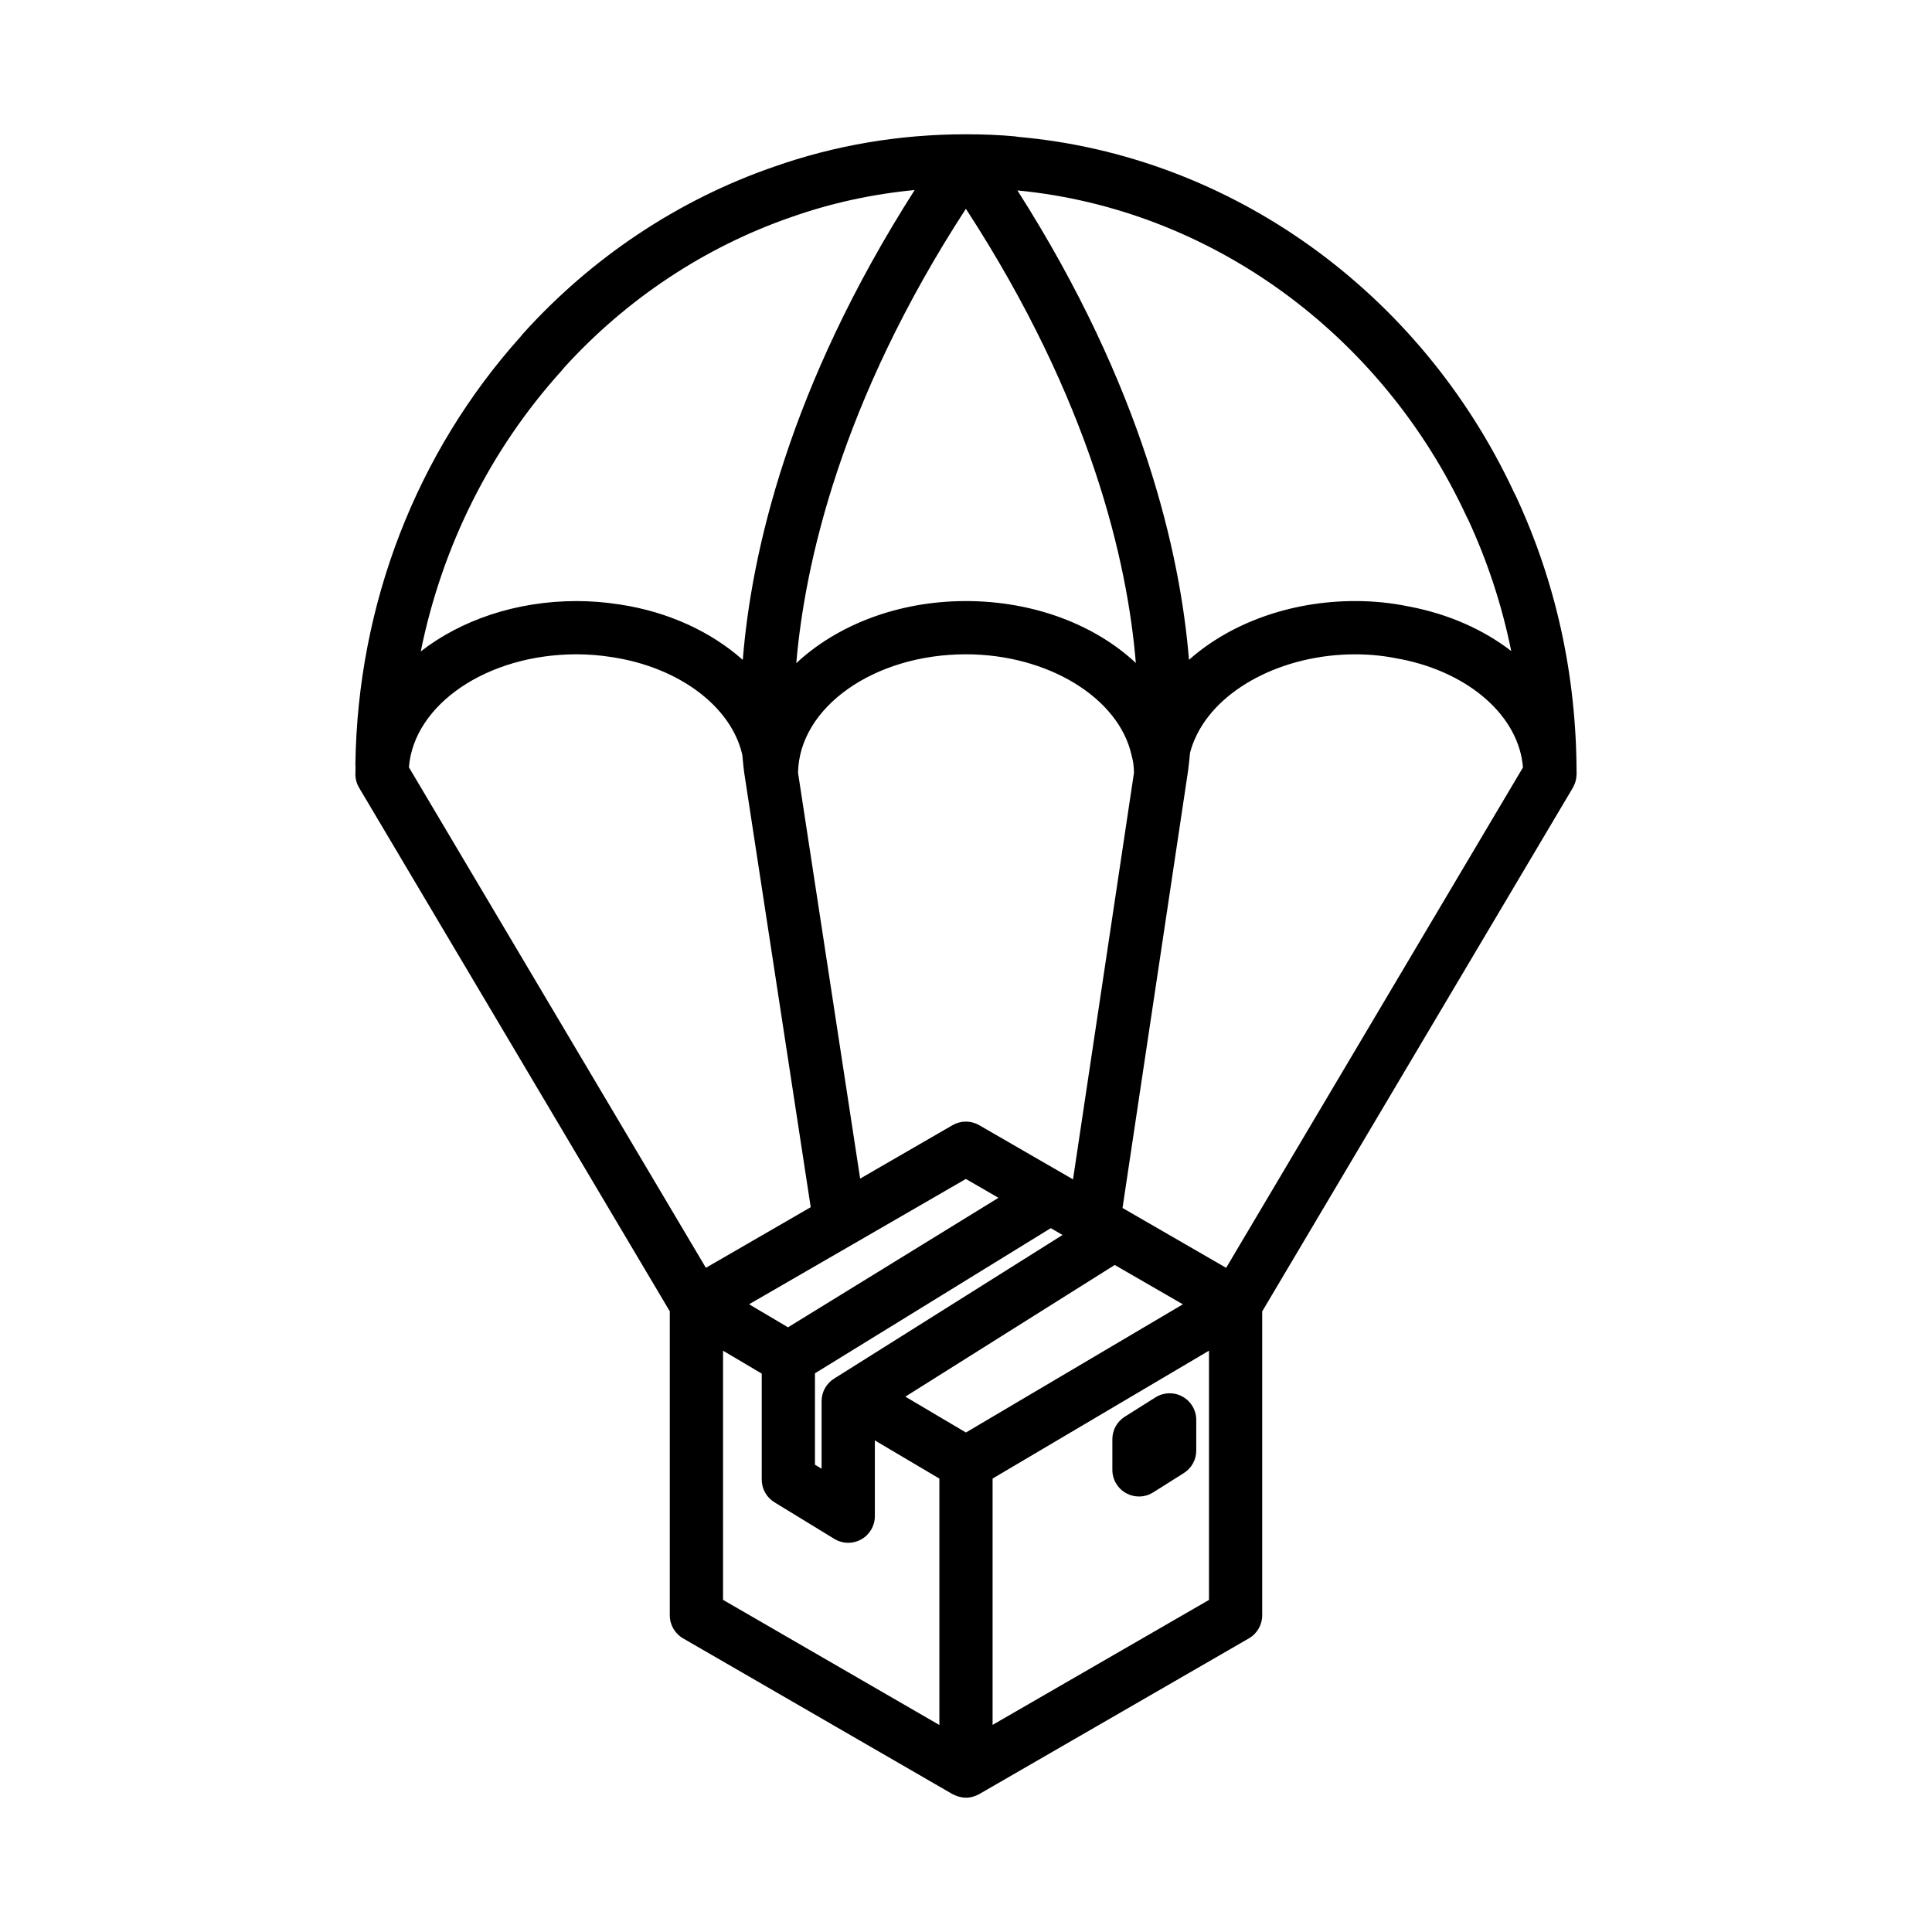 <?xml version="1.0" encoding="UTF-8"?>
<!-- Uploaded to: SVG Repo, www.svgrepo.com, Generator: SVG Repo Mixer Tools -->
<svg fill="#000000" width="800px" height="800px" version="1.1" viewBox="144 144 512 512" xmlns="http://www.w3.org/2000/svg">
 <path d="m461.02 520.29v8.125c0 2.422-1.242 4.676-3.293 5.965l-8.125 5.121c-1.148 0.723-2.453 1.086-3.762 1.086-1.172 0-2.344-0.289-3.406-0.879-2.25-1.238-3.648-3.606-3.648-6.176v-8.125c0-2.422 1.242-4.676 3.293-5.965l8.125-5.121c2.168-1.371 4.922-1.453 7.168-0.207 2.254 1.242 3.648 3.609 3.648 6.176zm17.477-28.754v17.992c0.004 0.133 0.004 0.262 0 0.395v62.152c0 2.519-1.344 4.848-3.523 6.106l-71.035 41.027c-0.008 0.004-0.016 0.008-0.023 0.012l-0.422 0.246c-0.035 0.02-0.074 0.027-0.113 0.047-0.461 0.254-0.945 0.457-1.465 0.605-0.074 0.02-0.145 0.047-0.219 0.066-0.547 0.137-1.113 0.23-1.707 0.23-0.574 0-1.129-0.086-1.664-0.219-0.164-0.039-0.32-0.098-0.48-0.148-0.375-0.121-0.734-0.266-1.078-0.445-0.109-0.055-0.227-0.074-0.336-0.137l-71.387-41.27c-2.191-1.258-3.543-3.59-3.543-6.117v-62.152c-0.004-0.145-0.004-0.285 0-0.43v-17.984l-82.332-138.75c-0.648-1.09-0.988-2.336-0.988-3.602 0-0.59 0.016-1.18 0.043-1.766-0.031-0.289-0.043-0.582-0.043-0.883 0.598-42.285 16.137-82.488 43.785-113.3 0.156-0.223 0.324-0.434 0.508-0.637 18.223-20.27 41.234-35.609 66.559-44.359 16.172-5.711 33.289-8.617 50.828-8.629h0.047 0.059 0.043 0.078c4.676 0.004 8.895 0.184 12.891 0.555 0.301 0.027 0.594 0.074 0.883 0.137 56.332 4.981 106.57 41.027 131.4 94.285 0.117 0.188 0.219 0.383 0.309 0.574 10.719 22.883 16.172 47.633 16.234 73.566 0.004 0.023 0.004 0.047 0.004 0.07 0 0.133 0.012 0.258 0.012 0.387 0 0.137-0.035 0.266-0.043 0.402-0.016 0.258-0.031 0.508-0.074 0.766-0.043 0.254-0.109 0.5-0.18 0.746-0.051 0.18-0.102 0.355-0.164 0.531-0.113 0.309-0.258 0.602-0.414 0.887-0.043 0.078-0.066 0.16-0.109 0.238zm-21.027-1.879-18.055-10.426-55.488 34.895 16.055 9.5zm-48.867-28.227-8.641-4.992-29.668 17.152c-0.051 0.031-0.102 0.059-0.156 0.086l-27.625 15.969 10.316 6.109zm-8.637-262.1c-33.258 51.207-42.703 94.289-44.945 120.42 10.758-10.055 26.91-16.461 44.941-16.461 17.98 0 34.246 6.289 45.047 16.406-2.207-26.676-11.809-69.285-45.043-120.37zm-44.477 149.47 16.461 107.54 24.484-14.156c2.184-1.262 4.879-1.262 7.062 0l24.863 14.359 16.156-107.76c-0.027-1.602-0.188-2.996-0.535-4.207-0.043-0.137-0.074-0.277-0.105-0.422-3.363-15.254-22.238-26.758-43.91-26.758-24.371 0.004-44.203 14.059-44.477 31.406zm4.481 183.36 1.762 1.078v-17.914c0-2.426 1.246-4.68 3.301-5.969l1.09-0.684c0.148-0.109 0.305-0.191 0.461-0.289l59.004-37.105-3.121-1.805-62.496 38.469zm155.25-213.48c-0.18-0.023-0.355-0.051-0.52-0.086-3.691-0.789-7.582-1.191-11.562-1.191-19.148 0-36.59 9.152-42.406 22.258-0.574 1.262-1.023 2.539-1.359 3.856 0 0.016-0.008 0.031-0.008 0.047-0.004 0.035-0.004 0.074-0.008 0.109-0.391 4.215-0.781 6.477-0.824 6.723l-17.051 113.73 27.461 15.863 78.66-132.61c-1.059-13.445-14.043-25.074-32.383-28.707zm-101.59-124.21c33.441 52.43 43.195 96.527 45.465 124.39 10.879-9.672 26.805-15.574 44.051-15.574 4.836 0 9.59 0.48 14.133 1.426 0.105 0.016 0.211 0.031 0.309 0.051 10.461 2.016 19.652 6.164 26.906 11.773-2.441-12.07-6.269-23.742-11.457-34.922-0.125-0.203-0.234-0.406-0.328-0.613-22.48-48.637-68-81.629-119.08-86.535zm-158.12 122.16c10.602-8.242 25.191-13.34 41.281-13.34 3.812 0 7.574 0.297 11.5 0.91 12.852 1.941 24.207 7.25 32.555 14.68 2.254-28.223 12.129-72.168 45.551-124.52-11.219 1.07-22.176 3.453-32.703 7.172-22.883 7.906-43.672 21.695-60.223 39.922-0.16 0.227-0.332 0.441-0.516 0.648-18.98 20.945-31.816 46.711-37.445 74.527zm-3.144 30.711 78.703 132.64 27.781-16.062-17.406-113.7c-0.008-0.02-0.371-2.047-0.68-5.773-0.023-0.113-0.016-0.227-0.035-0.34-0.02-0.117-0.062-0.234-0.074-0.355-3.066-12.688-16.844-22.941-34.504-25.609-3.231-0.504-6.281-0.746-9.359-0.746-23.684 0-43.102 13.273-44.426 29.945zm83.25 220.64 57.328 33.16v-65.301l-17.098-10.117v20.082c0 2.551-1.379 4.902-3.602 6.152-1.074 0.602-2.262 0.902-3.449 0.902-1.273 0-2.551-0.348-3.68-1.035l-15.871-9.699c-2.098-1.281-3.375-3.562-3.375-6.019v-28.086l-10.254-6.07zm128.78 0.016v-58.188-0.145-7.723l-57.348 33.891v65.281z"/>
</svg>